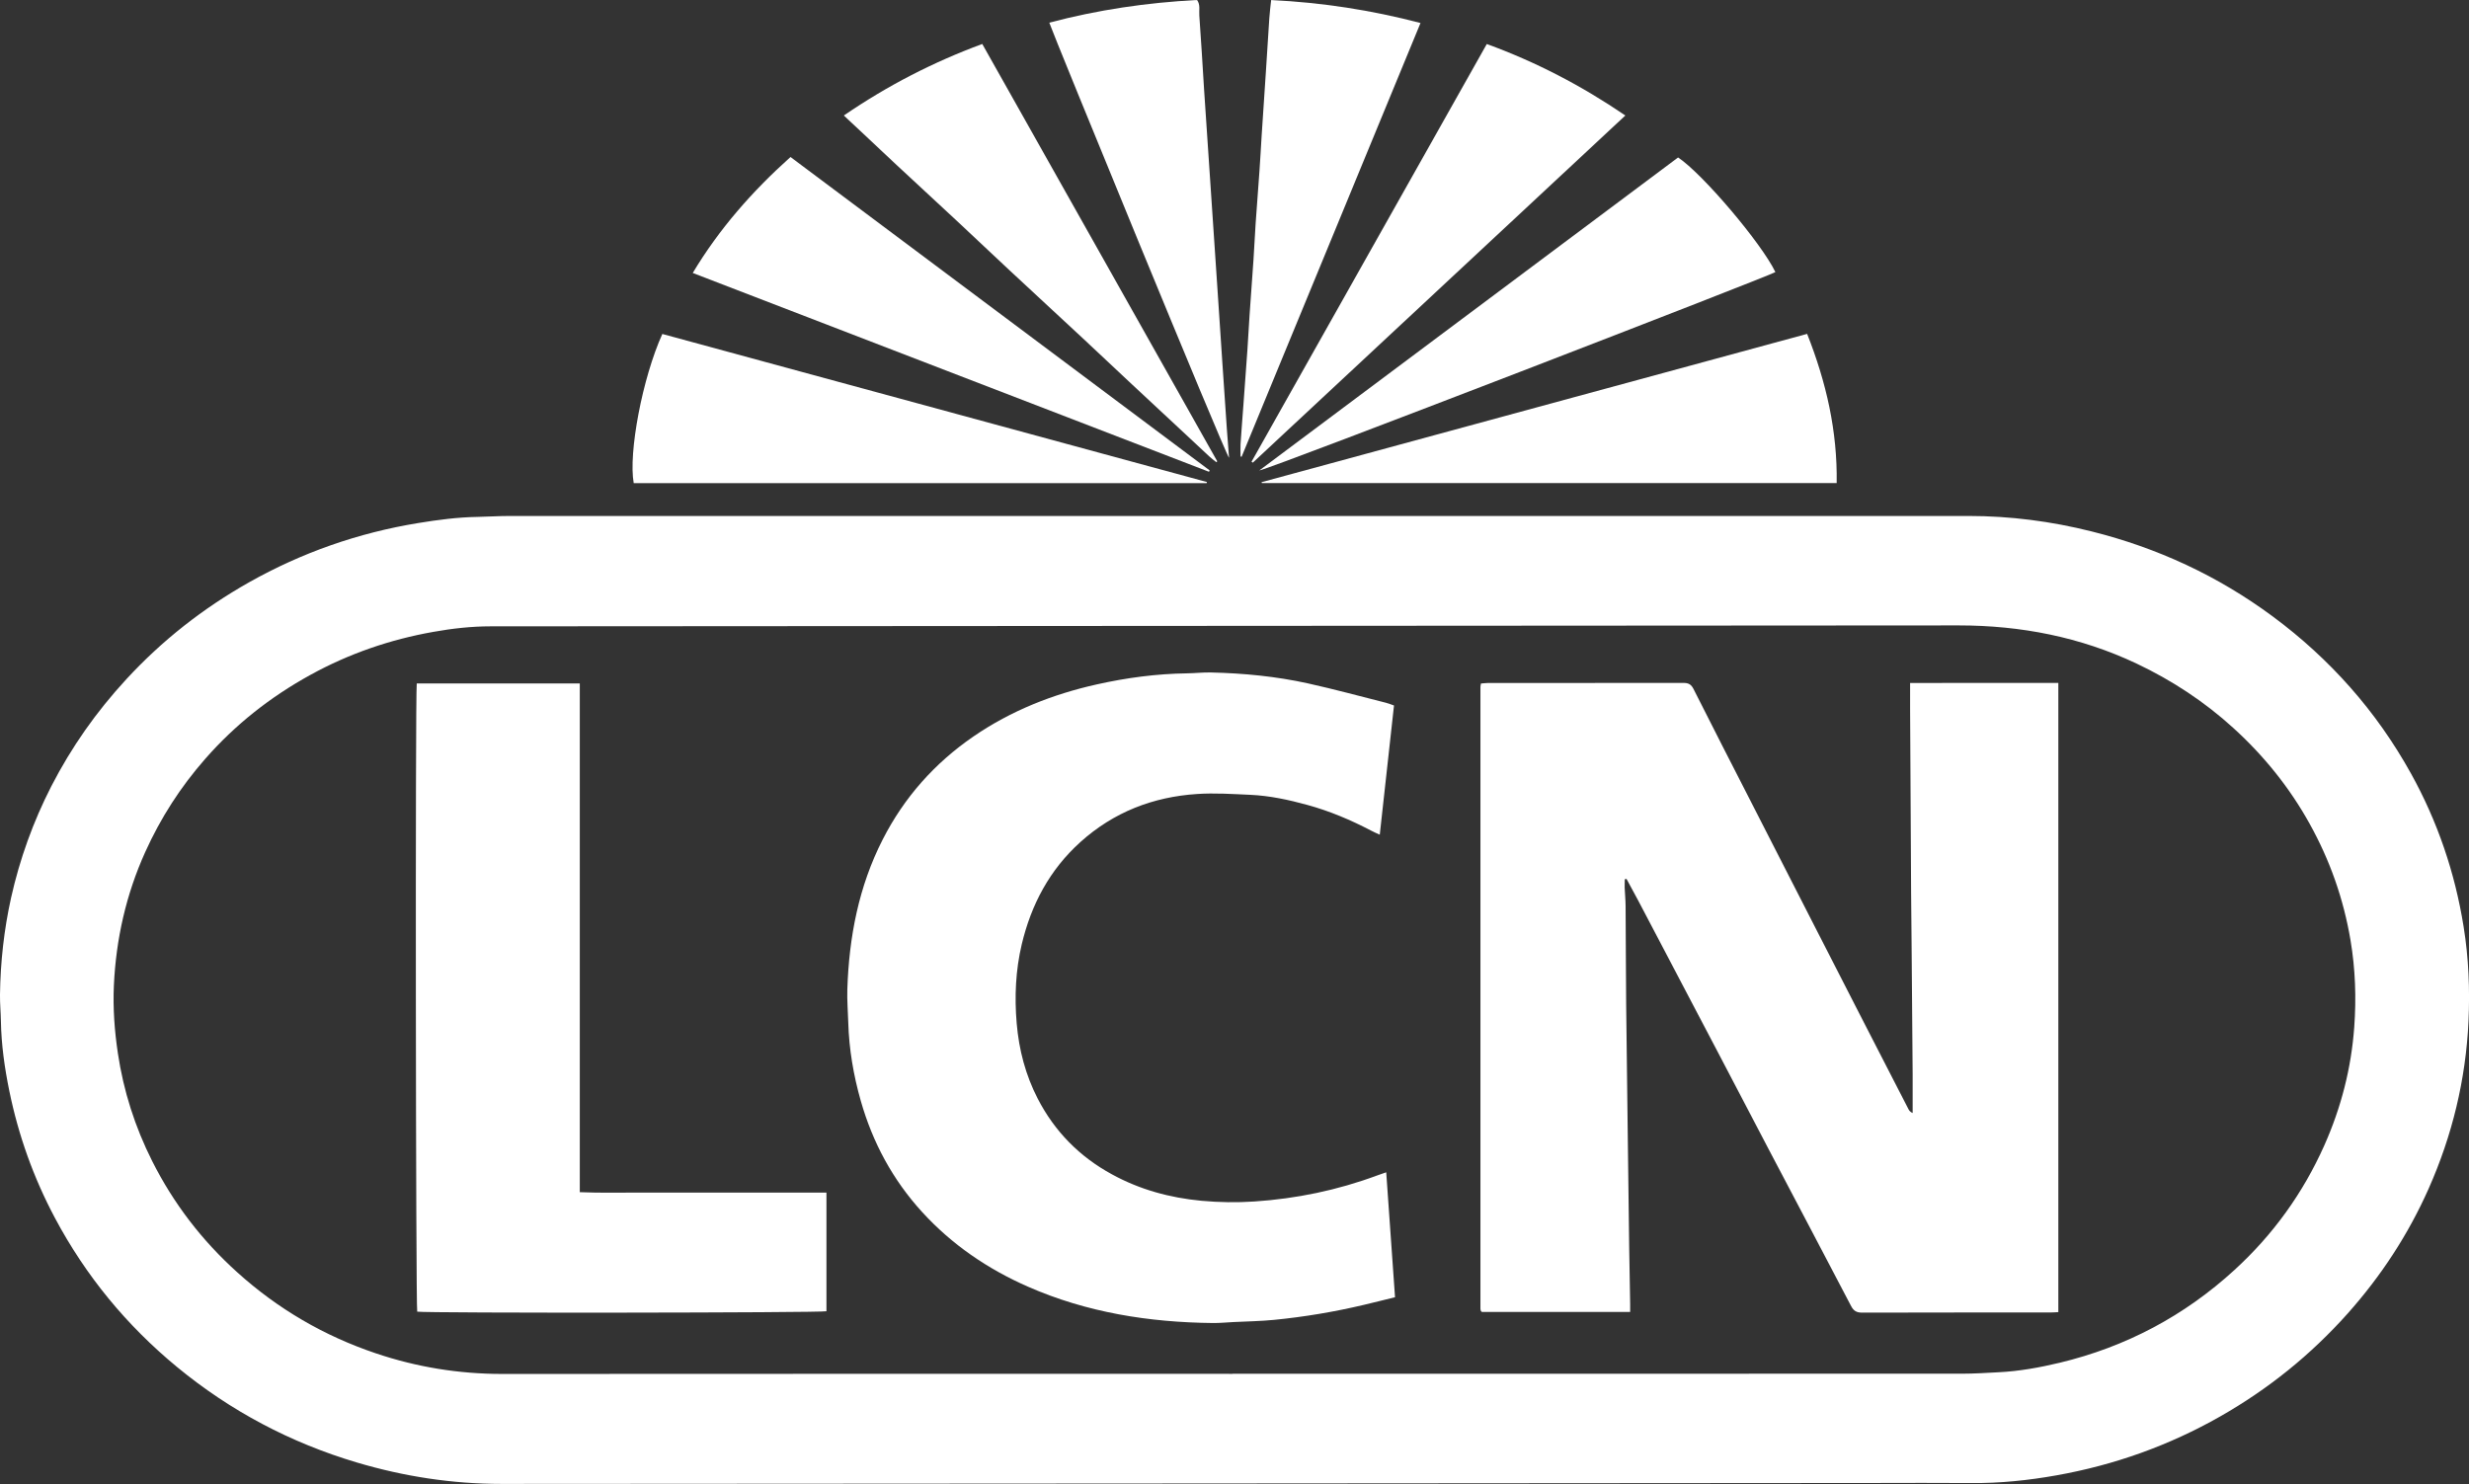 <?xml version="1.0" encoding="UTF-8"?><svg id="Ebene_1" xmlns="http://www.w3.org/2000/svg" viewBox="0 0 482.18 289.89"><rect x="0" y="0" width="482.18" height="289.89" fill="#333333" stroke="none"/><defs><style>.cls-1{fill:#fff;}</style></defs><path class="cls-1" d="m241.24,100.79c47.74,0,95.48,0,143.22,0,8.12,0,16.12,1.04,23.99,3.01,12.89,3.22,24.73,8.71,35.42,16.63,11.18,8.29,20.22,18.48,26.98,30.67,5.19,9.37,8.59,19.37,10.28,29.94.98,6.1,1.23,12.26.95,18.44-.53,11.41-3.17,22.33-7.8,32.75-3.98,8.95-9.29,17.05-15.81,24.37-7.2,8.07-15.5,14.75-24.88,20.09-10,5.69-20.68,9.5-32.01,11.51-5.49.98-11.02,1.55-16.61,1.5-6.37-.05-12.75-.02-19.13-.01-89.3.06-178.59.14-267.89.18-9.62,0-19.05-1.45-28.27-4.19-12.94-3.85-24.65-10.04-35.07-18.62-9.87-8.13-17.85-17.82-23.87-29.12-4.18-7.85-7.14-16.14-8.92-24.84-.92-4.49-1.56-9.03-1.64-13.63-.03-1.72-.2-3.45-.18-5.17.09-6.37.78-12.68,2.16-18.91,1.7-7.6,4.31-14.87,7.86-21.8,3.92-7.64,8.82-14.59,14.65-20.91,6.99-7.58,14.99-13.86,23.95-18.92,10.33-5.82,21.36-9.68,33.06-11.59,3.84-.63,7.7-1.14,11.6-1.2,2.07-.04,4.14-.18,6.21-.18,47.25-.01,94.49,0,141.74,0Zm-.52,167.56c47.49,0,94.99,0,142.48-.01,2.36,0,4.73-.16,7.09-.28,4.05-.2,8.02-.92,11.96-1.86,12.94-3.1,24.34-9.16,34.14-18.13,7.52-6.88,13.38-15.01,17.54-24.34,3.28-7.37,5.26-15.09,5.84-23.11.41-5.66.22-11.33-.73-16.96-1.36-8.07-4.03-15.65-8-22.78-3.92-7.05-8.91-13.25-14.88-18.67-5.67-5.16-12-9.32-18.91-12.59-10.98-5.19-22.62-7.45-34.71-7.45-95.58.05-191.15.12-286.73.18-3.76,0-7.48.42-11.17,1.08-8.47,1.5-16.5,4.26-24.05,8.42-7.77,4.28-14.64,9.69-20.49,16.36-4.82,5.49-8.73,11.56-11.74,18.23-3.74,8.29-5.7,16.99-6.12,26.04-.2,4.44.12,8.87.78,13.27,1.1,7.38,3.35,14.41,6.7,21.06,4.17,8.29,9.73,15.53,16.64,21.75,7.92,7.14,16.94,12.4,27.03,15.8,8,2.7,16.23,4.03,24.7,4.03,47.54-.04,95.09-.02,142.63-.02Z"/><path class="cls-1" d="m352.92,65.22c3.73,9.44,5.93,19,5.77,29.14h-112.26c-.02-.06-.04-.11-.06-.17,35.45-9.64,70.89-19.28,106.55-28.97Z"/><path class="cls-1" d="m129.35,65.24c35.49,9.65,70.92,19.28,106.35,28.92-.01.07-.02.15-.04.22h-111.9c-1.07-5.88,1.7-20.56,5.59-29.14Z"/><path class="cls-1" d="m135.29,53.32c5.17-8.62,11.61-15.94,19.09-22.65,27.29,20.41,54.58,40.82,81.86,61.22-.04.09-.09.18-.13.27-33.54-12.92-67.09-25.85-100.82-38.84Z"/><path class="cls-1" d="m245.95,91.89c27.26-20.38,54.53-40.77,81.77-61.13,4.8,3.19,16.29,16.75,19,22.39-.85.64-98.07,38.23-100.77,38.75Z"/><path class="cls-1" d="m164.8,22.56c8.53-5.84,17.44-10.43,27.03-13.97,15.32,27.21,30.6,54.36,45.89,81.52-.05.06-.11.12-.16.18-.42-.34-.87-.65-1.27-1.02-5.06-4.7-10.11-9.41-15.16-14.13-3.24-3.03-6.47-6.09-9.72-9.11-4.77-4.44-9.55-8.85-14.32-13.29-3.29-3.06-6.54-6.16-9.82-9.22-4.01-3.73-8.03-7.44-12.04-11.17-2.46-2.29-4.89-4.59-7.34-6.89-.97-.91-1.94-1.81-3.1-2.9Z"/><path class="cls-1" d="m244.41,90.2c15.29-27.15,30.58-54.29,45.95-81.6,9.57,3.48,18.48,8.12,27.06,13.96-24.32,22.67-48.54,45.24-72.75,67.81-.09-.06-.17-.11-.26-.17Z"/><path class="cls-1" d="m204.92,4.43C214.38,1.92,223.98.51,233.78,0c.68.94.36,2.03.44,3.03.36,4.81.62,9.63.93,14.45.29,4.42.59,8.84.89,13.27.3,4.42.59,8.84.89,13.27.3,4.42.59,8.84.89,13.27.3,4.47.59,8.94.89,13.41.29,4.37.59,8.74.89,13.12.13,1.86.28,3.72.43,5.61-.79-.8-34.48-83.04-35.1-84.98Z"/><path class="cls-1" d="m277.42,4.48c-11.69,28.35-23.31,56.55-34.94,84.74-.07-.02-.14-.03-.21-.05,0-.8-.04-1.6,0-2.4.17-2.6.38-5.2.57-7.8.26-3.53.53-7.06.77-10.6.16-2.26.26-4.52.42-6.78.25-3.63.53-7.26.77-10.89.16-2.36.26-4.72.42-7.08.24-3.44.51-6.87.75-10.3.16-2.26.28-4.52.42-6.78.27-4.17.56-8.35.83-12.52.23-3.49.43-6.98.67-10.46.08-1.17.23-2.33.36-3.55,9.88.48,19.49,1.95,29.16,4.48Z"/><path class="cls-1" d="m401.98,256.31c-.58.03-1.06.07-1.54.07-12.26,0-24.51,0-36.77.03-1.08,0-1.66-.32-2.17-1.3-5.32-10.19-10.7-20.36-16.05-30.54-3.37-6.42-6.72-12.86-10.09-19.28-5.13-9.79-10.28-19.58-15.42-29.36-.75-1.42-1.52-2.83-2.29-4.24-.11.02-.22.04-.34.06,0,.56-.04,1.12-.02,1.67.05,1.18.17,2.36.18,3.54.05,6.42.05,12.85.11,19.27.08,7.95.19,15.9.29,23.84.1,7.85.19,15.7.3,23.55.05,3.7.13,7.4.19,11.1,0,.48,0,.97,0,1.56h-28.96s-.08-.07-.11-.11c-.03-.04-.08-.07-.09-.11-.04-.14-.08-.29-.08-.43,0-40.48,0-80.96,0-121.43,0-.19.05-.38.1-.68.44-.03.87-.1,1.3-.1,12.75,0,25.5,0,38.25-.02.96,0,1.5.27,1.95,1.16,3.73,7.41,7.51,14.79,11.29,22.17,4.33,8.48,8.67,16.97,13.01,25.45,3.15,6.15,6.3,12.3,9.45,18.45,2.75,5.36,5.5,10.71,8.26,16.07.14.27.35.52.8.72,0-.42,0-.84,0-1.27,0-2.13.01-4.25,0-6.38-.06-8.2-.13-16.39-.2-24.59-.03-3.56-.08-7.11-.1-10.67-.07-12.05-.13-24.11-.2-36.16,0-1.57,0-3.14,0-4.94,9.64-.02,19.24,0,28.95-.01v122.9Z"/><path class="cls-1" d="m272.24,137.8c-.93,8.41-1.84,16.72-2.78,25.25-.64-.3-1.17-.51-1.66-.78-3.99-2.09-8.12-3.84-12.47-5.03-3.67-1.01-7.38-1.81-11.19-1.98-3.45-.15-6.91-.39-10.34-.16-8.62.56-16.32,3.54-22.81,9.39-6,5.41-9.6,12.2-11.45,19.97-1.2,5.08-1.43,10.23-.99,15.43.44,5.18,1.73,10.1,4.11,14.72,3.31,6.42,8.17,11.34,14.5,14.79,5.44,2.98,11.29,4.58,17.47,5.16,3.45.32,6.91.37,10.35.14,8.21-.55,16.2-2.2,23.93-5.07.54-.2,1.09-.38,1.81-.63.58,8.21,1.15,16.24,1.72,24.4-2.12.52-4.11,1.03-6.12,1.5-5.76,1.36-11.59,2.34-17.48,2.92-2.65.26-5.31.3-7.97.43-1.33.07-2.66.2-3.98.19-12.49-.13-24.64-2.05-36.16-7.11-7.87-3.46-14.85-8.22-20.66-14.59-5.72-6.27-9.65-13.56-11.97-21.71-1.42-5-2.29-10.09-2.44-15.29-.06-2.17-.25-4.34-.18-6.5.33-10.21,2.22-20.08,6.91-29.26,4.19-8.21,10.12-14.9,17.72-20.12,7.35-5.04,15.47-8.25,24.12-10.18,5.79-1.29,11.63-2.07,17.57-2.15,1.58-.02,3.15-.21,4.72-.17,6.37.15,12.69.76,18.91,2.13,5.1,1.13,10.14,2.5,15.21,3.78.51.13,1.01.34,1.6.54Z"/><path class="cls-1" d="m81.38,133.5h31.85v99.38c4.1.18,8.08.06,12.06.08,4,.02,8.01,0,12.01,0h24.1v23.18c-1.02.31-78.24.39-79.92.08-.28-1.04-.39-120.33-.09-122.72Z"/></svg>